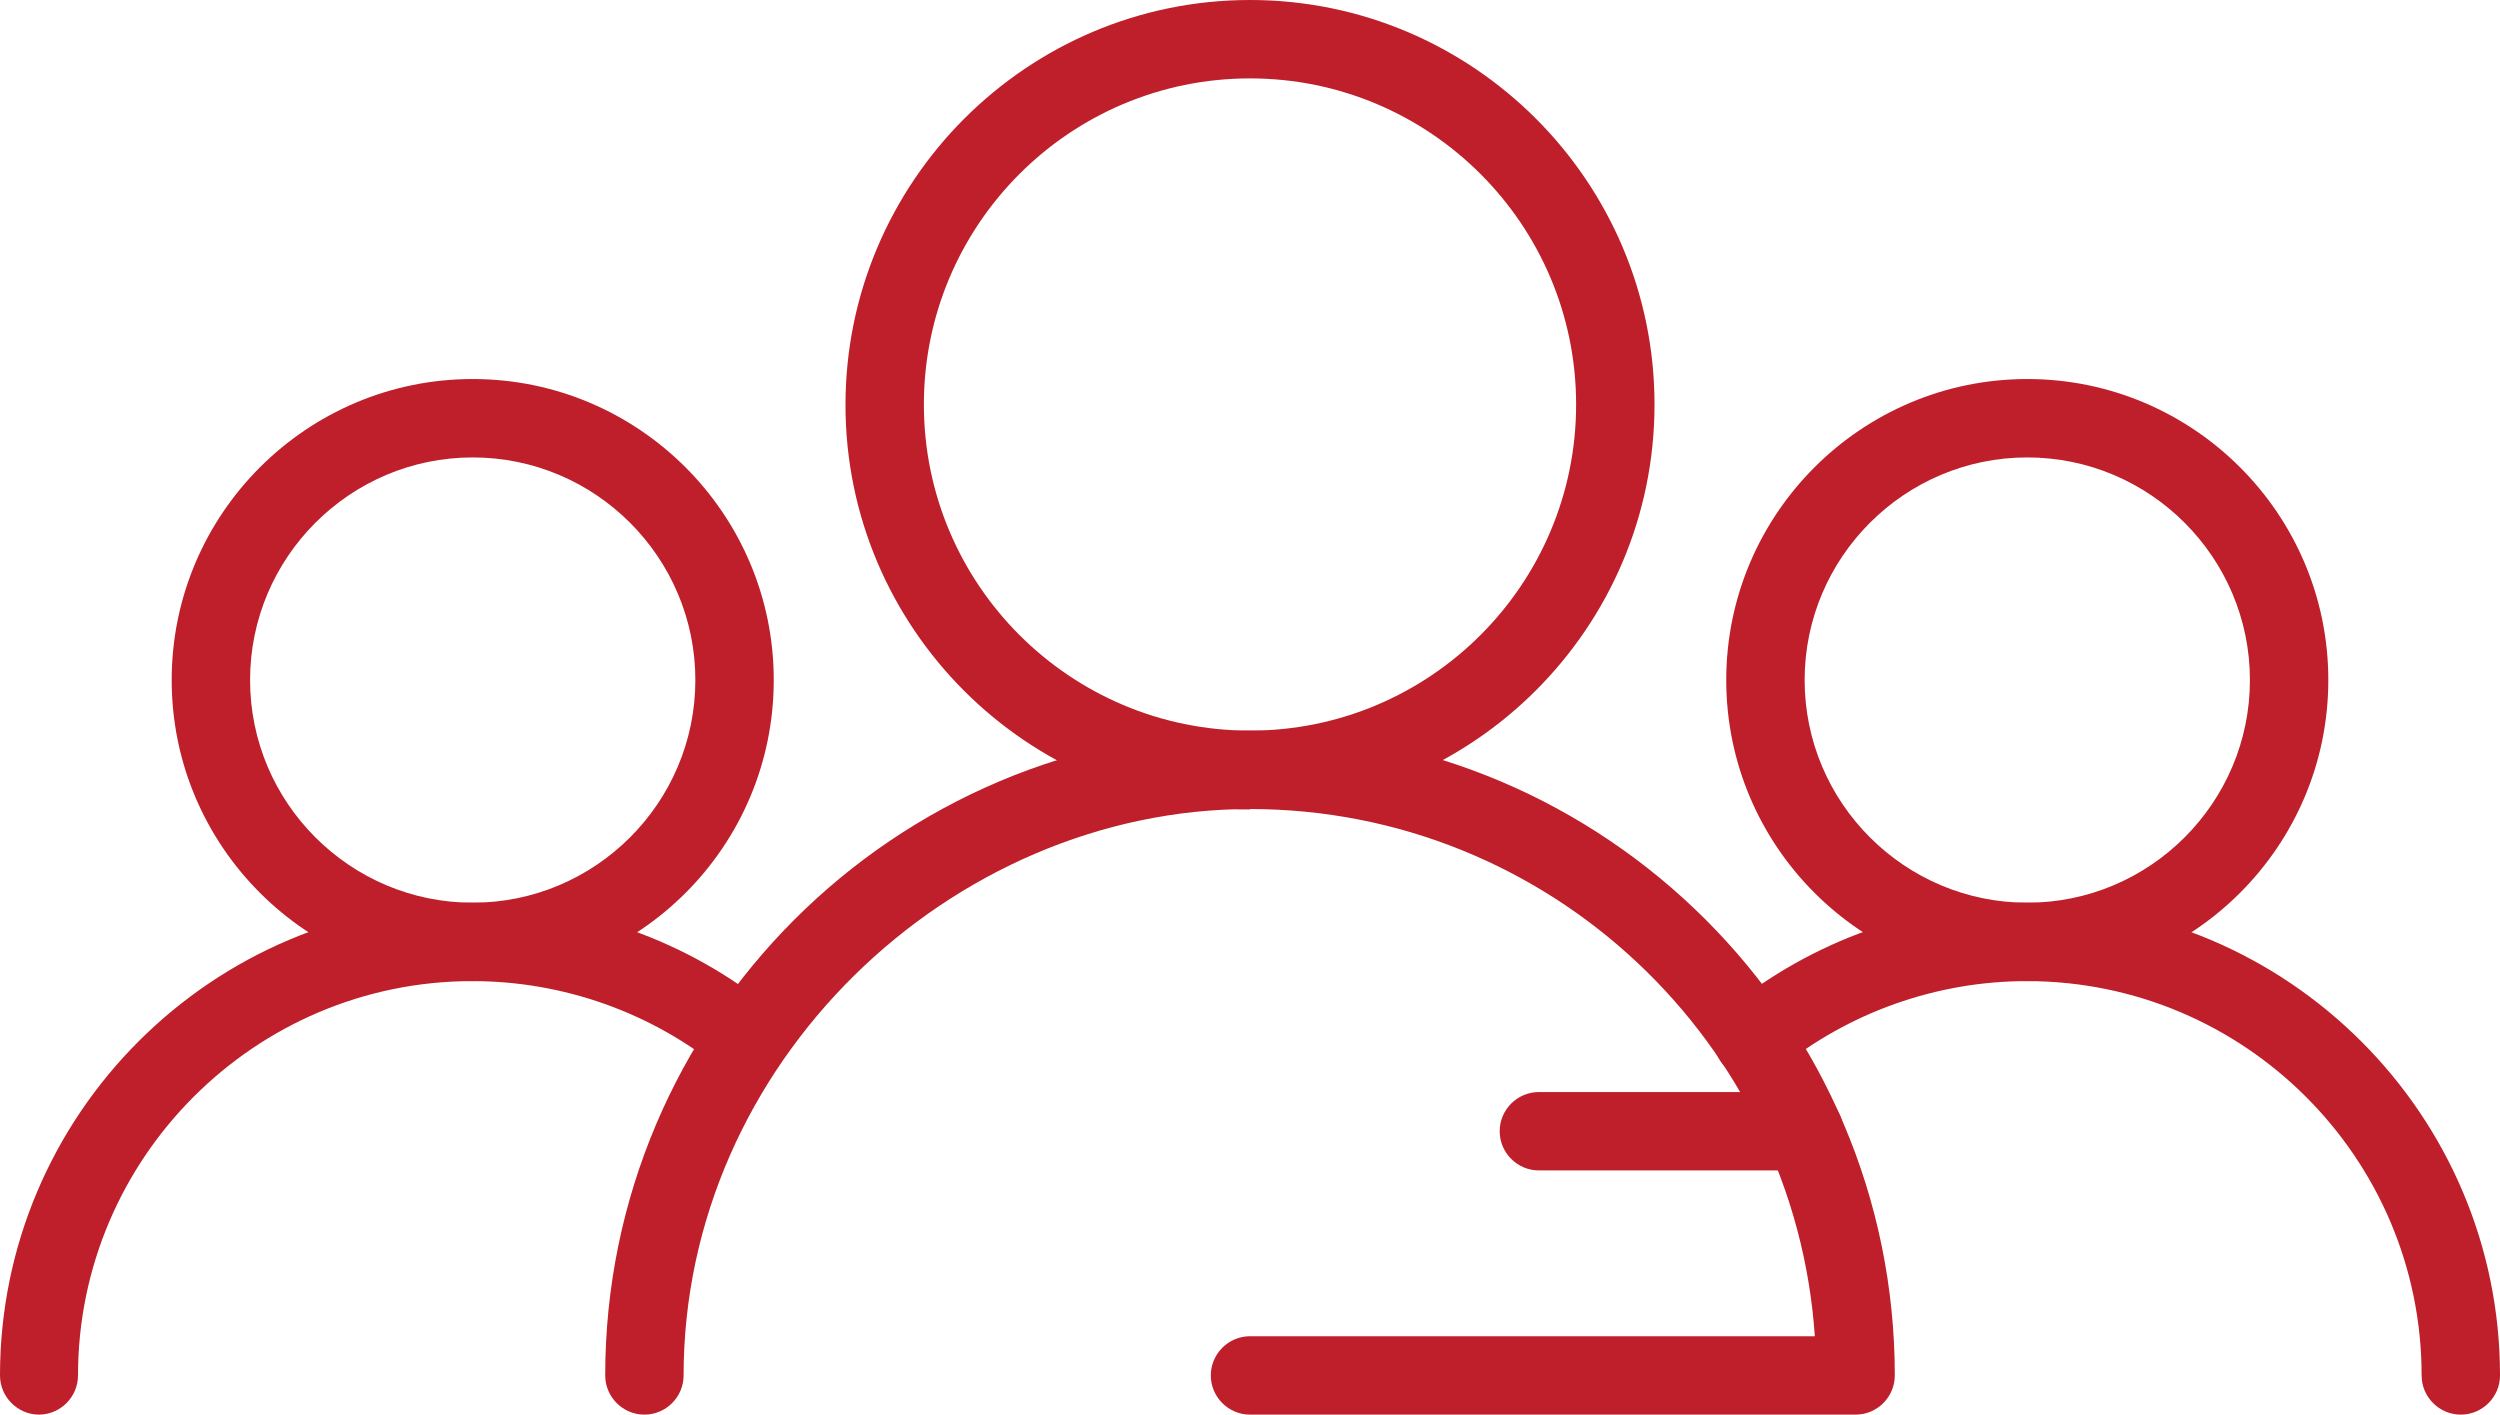 <?xml version="1.0" encoding="UTF-8"?><svg id="_Слой_2" xmlns="http://www.w3.org/2000/svg" width="63.78" height="36.09" viewBox="0 0 63.78 36.09"><defs><style>.cls-1{fill:#be1f2a;}</style></defs><g id="Layer_1"><g><g><path class="cls-1" d="m31.89,20.65c-5.69,0-10.32-4.63-10.32-10.32S26.2,0,31.89,0s10.32,4.63,10.32,10.32-4.63,10.32-10.32,10.32Zm0-18.65c-4.59,0-8.32,3.73-8.32,8.32s3.73,8.32,8.32,8.32,8.32-3.73,8.32-8.32-3.73-8.32-8.32-8.32Z"/><path class="cls-1" d="m47.34,36.09h-15.45c-.55,0-1-.45-1-1s.45-1,1-1h14.41c-.51-7.5-6.78-13.45-14.41-13.45s-14.45,6.48-14.45,14.45c0,.55-.45,1-1,1s-1-.45-1-1c0-9.07,7.38-16.45,16.45-16.45s16.45,7.38,16.45,16.45c0,.55-.45,1-1,1Z"/><path class="cls-1" d="m46.03,29.86h-6.77c-.55,0-1-.45-1-1s.45-1,1-1h6.77c.55,0,1,.45,1,1s-.45,1-1,1Z"/></g><g><path class="cls-1" d="m51.72,25.03c-4.23,0-7.68-3.44-7.68-7.68s3.45-7.68,7.68-7.68,7.68,3.44,7.68,7.68-3.45,7.68-7.68,7.68Zm0-13.36c-3.13,0-5.68,2.55-5.68,5.68s2.55,5.68,5.68,5.68,5.68-2.55,5.68-5.68-2.55-5.68-5.68-5.68Z"/><path class="cls-1" d="m62.78,36.09c-.55,0-1-.45-1-1,0-5.55-4.52-10.06-10.07-10.06-2.31,0-4.56.8-6.35,2.26-.43.35-1.06.28-1.41-.14-.35-.43-.28-1.06.14-1.41,2.14-1.75,4.85-2.71,7.62-2.71,6.65,0,12.07,5.41,12.07,12.06,0,.55-.45,1-1,1Z"/></g><g><path class="cls-1" d="m12.06,25.03c-4.23,0-7.68-3.44-7.68-7.68s3.45-7.68,7.68-7.68,7.68,3.44,7.68,7.68-3.44,7.68-7.68,7.68Zm0-13.36c-3.13,0-5.68,2.55-5.68,5.68s2.55,5.68,5.68,5.68,5.68-2.55,5.68-5.68-2.55-5.68-5.68-5.68Z"/><path class="cls-1" d="m1,36.09c-.55,0-1-.45-1-1,0-6.65,5.41-12.06,12.06-12.06,2.77,0,5.48.96,7.62,2.71.43.35.49.98.14,1.41-.35.43-.98.49-1.41.14-1.79-1.46-4.04-2.26-6.36-2.26-5.55,0-10.06,4.52-10.06,10.06,0,.55-.45,1-1,1Z"/></g></g></g></svg>
